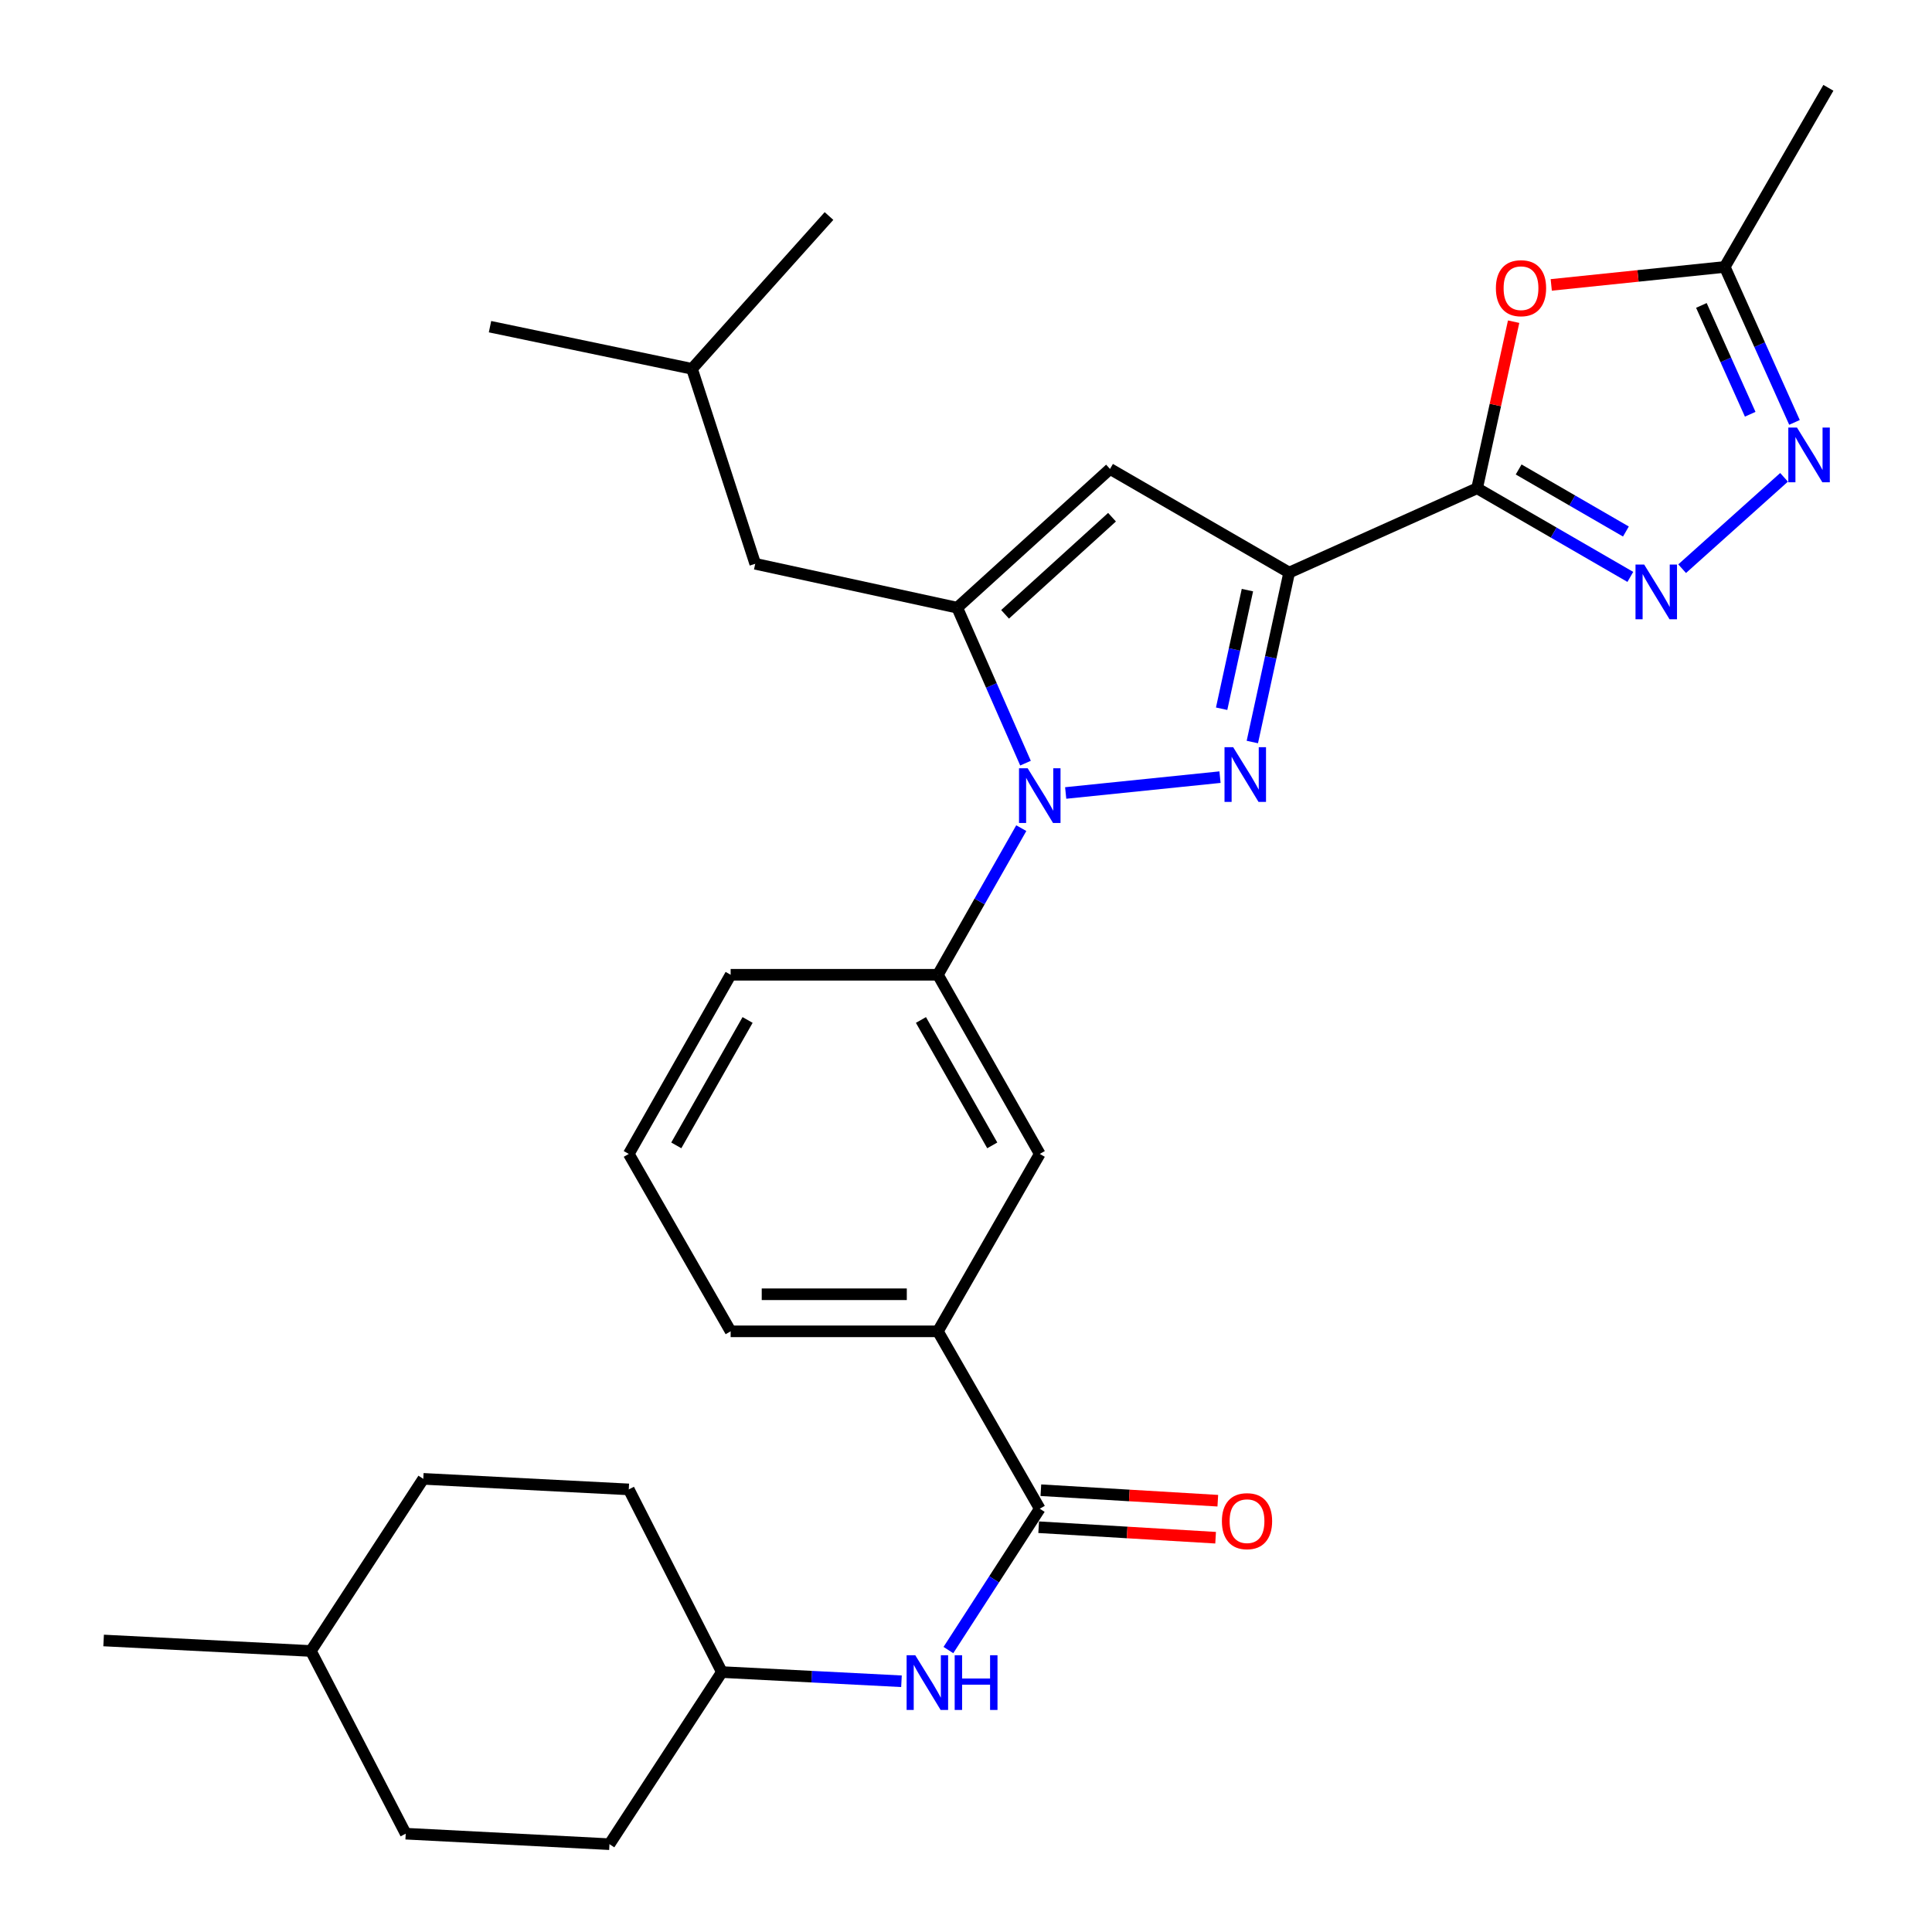 <?xml version='1.0' encoding='iso-8859-1'?>
<svg version='1.1' baseProfile='full'
              xmlns='http://www.w3.org/2000/svg'
                      xmlns:rdkit='http://www.rdkit.org/xml'
                      xmlns:xlink='http://www.w3.org/1999/xlink'
                  xml:space='preserve'
width='1000px' height='1000px' viewBox='0 0 1000 1000'>
<!-- END OF HEADER -->
<rect style='opacity:1.0;fill:#FFFFFF;stroke:none' width='1000' height='1000' x='0' y='0'> </rect>
<path class='bond-0' d='M 378.18,504.541 L 325.456,597.271' style='fill:none;fill-rule:evenodd;stroke:#000000;stroke-width:6px;stroke-linecap:butt;stroke-linejoin:miter;stroke-opacity:1' />
<path class='bond-0' d='M 386.951,527.934 L 350.045,592.845' style='fill:none;fill-rule:evenodd;stroke:#000000;stroke-width:6px;stroke-linecap:butt;stroke-linejoin:miter;stroke-opacity:1' />
<path class='bond-1' d='M 378.18,504.541 L 485.449,504.541' style='fill:none;fill-rule:evenodd;stroke:#000000;stroke-width:6px;stroke-linecap:butt;stroke-linejoin:miter;stroke-opacity:1' />
<path class='bond-2' d='M 325.456,597.271 L 378.18,689.095' style='fill:none;fill-rule:evenodd;stroke:#000000;stroke-width:6px;stroke-linecap:butt;stroke-linejoin:miter;stroke-opacity:1' />
<path class='bond-3' d='M 378.18,689.095 L 485.449,689.095' style='fill:none;fill-rule:evenodd;stroke:#000000;stroke-width:6px;stroke-linecap:butt;stroke-linejoin:miter;stroke-opacity:1' />
<path class='bond-3' d='M 394.27,669.907 L 469.359,669.907' style='fill:none;fill-rule:evenodd;stroke:#000000;stroke-width:6px;stroke-linecap:butt;stroke-linejoin:miter;stroke-opacity:1' />
<path class='bond-4' d='M 485.449,689.095 L 538.183,597.271' style='fill:none;fill-rule:evenodd;stroke:#000000;stroke-width:6px;stroke-linecap:butt;stroke-linejoin:miter;stroke-opacity:1' />
<path class='bond-5' d='M 485.449,689.095 L 538.183,780.908' style='fill:none;fill-rule:evenodd;stroke:#000000;stroke-width:6px;stroke-linecap:butt;stroke-linejoin:miter;stroke-opacity:1' />
<path class='bond-6' d='M 538.183,597.271 L 485.449,504.541' style='fill:none;fill-rule:evenodd;stroke:#000000;stroke-width:6px;stroke-linecap:butt;stroke-linejoin:miter;stroke-opacity:1' />
<path class='bond-6' d='M 513.594,592.847 L 476.68,527.936' style='fill:none;fill-rule:evenodd;stroke:#000000;stroke-width:6px;stroke-linecap:butt;stroke-linejoin:miter;stroke-opacity:1' />
<path class='bond-7' d='M 485.449,504.541 L 507.031,466.595' style='fill:none;fill-rule:evenodd;stroke:#000000;stroke-width:6px;stroke-linecap:butt;stroke-linejoin:miter;stroke-opacity:1' />
<path class='bond-7' d='M 507.031,466.595 L 528.613,428.649' style='fill:none;fill-rule:evenodd;stroke:#0000FF;stroke-width:6px;stroke-linecap:butt;stroke-linejoin:miter;stroke-opacity:1' />
<path class='bond-8' d='M 537.615,790.485 L 583.407,793.201' style='fill:none;fill-rule:evenodd;stroke:#000000;stroke-width:6px;stroke-linecap:butt;stroke-linejoin:miter;stroke-opacity:1' />
<path class='bond-8' d='M 583.407,793.201 L 629.199,795.918' style='fill:none;fill-rule:evenodd;stroke:#FF0000;stroke-width:6px;stroke-linecap:butt;stroke-linejoin:miter;stroke-opacity:1' />
<path class='bond-8' d='M 538.752,771.331 L 584.543,774.047' style='fill:none;fill-rule:evenodd;stroke:#000000;stroke-width:6px;stroke-linecap:butt;stroke-linejoin:miter;stroke-opacity:1' />
<path class='bond-8' d='M 584.543,774.047 L 630.335,776.764' style='fill:none;fill-rule:evenodd;stroke:#FF0000;stroke-width:6px;stroke-linecap:butt;stroke-linejoin:miter;stroke-opacity:1' />
<path class='bond-9' d='M 538.183,780.908 L 514.536,817.488' style='fill:none;fill-rule:evenodd;stroke:#000000;stroke-width:6px;stroke-linecap:butt;stroke-linejoin:miter;stroke-opacity:1' />
<path class='bond-9' d='M 514.536,817.488 L 490.888,854.069' style='fill:none;fill-rule:evenodd;stroke:#0000FF;stroke-width:6px;stroke-linecap:butt;stroke-linejoin:miter;stroke-opacity:1' />
<path class='bond-10' d='M 466.6,870.222 L 420.119,867.842' style='fill:none;fill-rule:evenodd;stroke:#0000FF;stroke-width:6px;stroke-linecap:butt;stroke-linejoin:miter;stroke-opacity:1' />
<path class='bond-10' d='M 420.119,867.842 L 373.638,865.461' style='fill:none;fill-rule:evenodd;stroke:#000000;stroke-width:6px;stroke-linecap:butt;stroke-linejoin:miter;stroke-opacity:1' />
<path class='bond-11' d='M 551.597,410.445 L 631.471,402.248' style='fill:none;fill-rule:evenodd;stroke:#0000FF;stroke-width:6px;stroke-linecap:butt;stroke-linejoin:miter;stroke-opacity:1' />
<path class='bond-12' d='M 530.798,395.006 L 513.128,354.773' style='fill:none;fill-rule:evenodd;stroke:#0000FF;stroke-width:6px;stroke-linecap:butt;stroke-linejoin:miter;stroke-opacity:1' />
<path class='bond-12' d='M 513.128,354.773 L 495.459,314.54' style='fill:none;fill-rule:evenodd;stroke:#000000;stroke-width:6px;stroke-linecap:butt;stroke-linejoin:miter;stroke-opacity:1' />
<path class='bond-13' d='M 648.207,384.072 L 657.74,340.219' style='fill:none;fill-rule:evenodd;stroke:#0000FF;stroke-width:6px;stroke-linecap:butt;stroke-linejoin:miter;stroke-opacity:1' />
<path class='bond-13' d='M 657.74,340.219 L 667.274,296.365' style='fill:none;fill-rule:evenodd;stroke:#000000;stroke-width:6px;stroke-linecap:butt;stroke-linejoin:miter;stroke-opacity:1' />
<path class='bond-13' d='M 632.317,366.84 L 638.991,336.142' style='fill:none;fill-rule:evenodd;stroke:#0000FF;stroke-width:6px;stroke-linecap:butt;stroke-linejoin:miter;stroke-opacity:1' />
<path class='bond-13' d='M 638.991,336.142 L 645.664,305.445' style='fill:none;fill-rule:evenodd;stroke:#000000;stroke-width:6px;stroke-linecap:butt;stroke-linejoin:miter;stroke-opacity:1' />
<path class='bond-14' d='M 667.274,296.365 L 574.544,242.725' style='fill:none;fill-rule:evenodd;stroke:#000000;stroke-width:6px;stroke-linecap:butt;stroke-linejoin:miter;stroke-opacity:1' />
<path class='bond-15' d='M 667.274,296.365 L 764.545,252.724' style='fill:none;fill-rule:evenodd;stroke:#000000;stroke-width:6px;stroke-linecap:butt;stroke-linejoin:miter;stroke-opacity:1' />
<path class='bond-16' d='M 574.544,242.725 L 495.459,314.54' style='fill:none;fill-rule:evenodd;stroke:#000000;stroke-width:6px;stroke-linecap:butt;stroke-linejoin:miter;stroke-opacity:1' />
<path class='bond-16' d='M 575.58,267.702 L 520.221,317.973' style='fill:none;fill-rule:evenodd;stroke:#000000;stroke-width:6px;stroke-linecap:butt;stroke-linejoin:miter;stroke-opacity:1' />
<path class='bond-17' d='M 495.459,314.54 L 390.907,291.814' style='fill:none;fill-rule:evenodd;stroke:#000000;stroke-width:6px;stroke-linecap:butt;stroke-linejoin:miter;stroke-opacity:1' />
<path class='bond-18' d='M 764.545,252.724 L 804.201,275.663' style='fill:none;fill-rule:evenodd;stroke:#000000;stroke-width:6px;stroke-linecap:butt;stroke-linejoin:miter;stroke-opacity:1' />
<path class='bond-18' d='M 804.201,275.663 L 843.856,298.603' style='fill:none;fill-rule:evenodd;stroke:#0000FF;stroke-width:6px;stroke-linecap:butt;stroke-linejoin:miter;stroke-opacity:1' />
<path class='bond-18' d='M 786.049,242.997 L 813.808,259.054' style='fill:none;fill-rule:evenodd;stroke:#000000;stroke-width:6px;stroke-linecap:butt;stroke-linejoin:miter;stroke-opacity:1' />
<path class='bond-18' d='M 813.808,259.054 L 841.567,275.112' style='fill:none;fill-rule:evenodd;stroke:#0000FF;stroke-width:6px;stroke-linecap:butt;stroke-linejoin:miter;stroke-opacity:1' />
<path class='bond-19' d='M 764.545,252.724 L 773.999,209.613' style='fill:none;fill-rule:evenodd;stroke:#000000;stroke-width:6px;stroke-linecap:butt;stroke-linejoin:miter;stroke-opacity:1' />
<path class='bond-19' d='M 773.999,209.613 L 783.453,166.502' style='fill:none;fill-rule:evenodd;stroke:#FF0000;stroke-width:6px;stroke-linecap:butt;stroke-linejoin:miter;stroke-opacity:1' />
<path class='bond-20' d='M 870.67,294.355 L 923.425,247.061' style='fill:none;fill-rule:evenodd;stroke:#0000FF;stroke-width:6px;stroke-linecap:butt;stroke-linejoin:miter;stroke-opacity:1' />
<path class='bond-21' d='M 928.823,218.629 L 910.776,178.396' style='fill:none;fill-rule:evenodd;stroke:#0000FF;stroke-width:6px;stroke-linecap:butt;stroke-linejoin:miter;stroke-opacity:1' />
<path class='bond-21' d='M 910.776,178.396 L 892.729,138.163' style='fill:none;fill-rule:evenodd;stroke:#000000;stroke-width:6px;stroke-linecap:butt;stroke-linejoin:miter;stroke-opacity:1' />
<path class='bond-21' d='M 905.902,214.412 L 893.269,186.249' style='fill:none;fill-rule:evenodd;stroke:#0000FF;stroke-width:6px;stroke-linecap:butt;stroke-linejoin:miter;stroke-opacity:1' />
<path class='bond-21' d='M 893.269,186.249 L 880.636,158.086' style='fill:none;fill-rule:evenodd;stroke:#000000;stroke-width:6px;stroke-linecap:butt;stroke-linejoin:miter;stroke-opacity:1' />
<path class='bond-22' d='M 892.729,138.163 L 847.826,142.815' style='fill:none;fill-rule:evenodd;stroke:#000000;stroke-width:6px;stroke-linecap:butt;stroke-linejoin:miter;stroke-opacity:1' />
<path class='bond-22' d='M 847.826,142.815 L 802.922,147.468' style='fill:none;fill-rule:evenodd;stroke:#FF0000;stroke-width:6px;stroke-linecap:butt;stroke-linejoin:miter;stroke-opacity:1' />
<path class='bond-23' d='M 892.729,138.163 L 946.369,45.455' style='fill:none;fill-rule:evenodd;stroke:#000000;stroke-width:6px;stroke-linecap:butt;stroke-linejoin:miter;stroke-opacity:1' />
<path class='bond-24' d='M 390.907,291.814 L 358.182,190.908' style='fill:none;fill-rule:evenodd;stroke:#000000;stroke-width:6px;stroke-linecap:butt;stroke-linejoin:miter;stroke-opacity:1' />
<path class='bond-25' d='M 358.182,190.908 L 253.63,169.087' style='fill:none;fill-rule:evenodd;stroke:#000000;stroke-width:6px;stroke-linecap:butt;stroke-linejoin:miter;stroke-opacity:1' />
<path class='bond-26' d='M 358.182,190.908 L 429.091,111.812' style='fill:none;fill-rule:evenodd;stroke:#000000;stroke-width:6px;stroke-linecap:butt;stroke-linejoin:miter;stroke-opacity:1' />
<path class='bond-27' d='M 160.911,854.546 L 219.092,765.451' style='fill:none;fill-rule:evenodd;stroke:#000000;stroke-width:6px;stroke-linecap:butt;stroke-linejoin:miter;stroke-opacity:1' />
<path class='bond-28' d='M 160.911,854.546 L 210,949.109' style='fill:none;fill-rule:evenodd;stroke:#000000;stroke-width:6px;stroke-linecap:butt;stroke-linejoin:miter;stroke-opacity:1' />
<path class='bond-29' d='M 160.911,854.546 L 53.631,849.109' style='fill:none;fill-rule:evenodd;stroke:#000000;stroke-width:6px;stroke-linecap:butt;stroke-linejoin:miter;stroke-opacity:1' />
<path class='bond-30' d='M 219.092,765.451 L 325.456,770.909' style='fill:none;fill-rule:evenodd;stroke:#000000;stroke-width:6px;stroke-linecap:butt;stroke-linejoin:miter;stroke-opacity:1' />
<path class='bond-31' d='M 210,949.109 L 315.457,954.545' style='fill:none;fill-rule:evenodd;stroke:#000000;stroke-width:6px;stroke-linecap:butt;stroke-linejoin:miter;stroke-opacity:1' />
<path class='bond-32' d='M 325.456,770.909 L 373.638,865.461' style='fill:none;fill-rule:evenodd;stroke:#000000;stroke-width:6px;stroke-linecap:butt;stroke-linejoin:miter;stroke-opacity:1' />
<path class='bond-33' d='M 315.457,954.545 L 373.638,865.461' style='fill:none;fill-rule:evenodd;stroke:#000000;stroke-width:6px;stroke-linecap:butt;stroke-linejoin:miter;stroke-opacity:1' />
<path  class='atom-7' d='M 632.453 787.352
Q 632.453 780.552, 635.813 776.752
Q 639.173 772.952, 645.453 772.952
Q 651.733 772.952, 655.093 776.752
Q 658.453 780.552, 658.453 787.352
Q 658.453 794.232, 655.053 798.152
Q 651.653 802.032, 645.453 802.032
Q 639.213 802.032, 635.813 798.152
Q 632.453 794.272, 632.453 787.352
M 645.453 798.832
Q 649.773 798.832, 652.093 795.952
Q 654.453 793.032, 654.453 787.352
Q 654.453 781.792, 652.093 778.992
Q 649.773 776.152, 645.453 776.152
Q 641.133 776.152, 638.773 778.952
Q 636.453 781.752, 636.453 787.352
Q 636.453 793.072, 638.773 795.952
Q 641.133 798.832, 645.453 798.832
' fill='#FF0000'/>
<path  class='atom-8' d='M 473.742 856.748
L 483.022 871.748
Q 483.942 873.228, 485.422 875.908
Q 486.902 878.588, 486.982 878.748
L 486.982 856.748
L 490.742 856.748
L 490.742 885.068
L 486.862 885.068
L 476.902 868.668
Q 475.742 866.748, 474.502 864.548
Q 473.302 862.348, 472.942 861.668
L 472.942 885.068
L 469.262 885.068
L 469.262 856.748
L 473.742 856.748
' fill='#0000FF'/>
<path  class='atom-8' d='M 494.142 856.748
L 497.982 856.748
L 497.982 868.788
L 512.462 868.788
L 512.462 856.748
L 516.302 856.748
L 516.302 885.068
L 512.462 885.068
L 512.462 871.988
L 497.982 871.988
L 497.982 885.068
L 494.142 885.068
L 494.142 856.748
' fill='#0000FF'/>
<path  class='atom-9' d='M 531.923 397.662
L 541.203 412.662
Q 542.123 414.142, 543.603 416.822
Q 545.083 419.502, 545.163 419.662
L 545.163 397.662
L 548.923 397.662
L 548.923 425.982
L 545.043 425.982
L 535.083 409.582
Q 533.923 407.662, 532.683 405.462
Q 531.483 403.262, 531.123 402.582
L 531.123 425.982
L 527.443 425.982
L 527.443 397.662
L 531.923 397.662
' fill='#0000FF'/>
<path  class='atom-10' d='M 638.287 386.746
L 647.567 401.746
Q 648.487 403.226, 649.967 405.906
Q 651.447 408.586, 651.527 408.746
L 651.527 386.746
L 655.287 386.746
L 655.287 415.066
L 651.407 415.066
L 641.447 398.666
Q 640.287 396.746, 639.047 394.546
Q 637.847 392.346, 637.487 391.666
L 637.487 415.066
L 633.807 415.066
L 633.807 386.746
L 638.287 386.746
' fill='#0000FF'/>
<path  class='atom-15' d='M 851.015 292.204
L 860.295 307.204
Q 861.215 308.684, 862.695 311.364
Q 864.175 314.044, 864.255 314.204
L 864.255 292.204
L 868.015 292.204
L 868.015 320.524
L 864.135 320.524
L 854.175 304.124
Q 853.015 302.204, 851.775 300.004
Q 850.575 297.804, 850.215 297.124
L 850.215 320.524
L 846.535 320.524
L 846.535 292.204
L 851.015 292.204
' fill='#0000FF'/>
<path  class='atom-16' d='M 930.11 221.295
L 939.39 236.295
Q 940.31 237.775, 941.79 240.455
Q 943.27 243.135, 943.35 243.295
L 943.35 221.295
L 947.11 221.295
L 947.11 249.615
L 943.23 249.615
L 933.27 233.215
Q 932.11 231.295, 930.87 229.095
Q 929.67 226.895, 929.31 226.215
L 929.31 249.615
L 925.63 249.615
L 925.63 221.295
L 930.11 221.295
' fill='#0000FF'/>
<path  class='atom-18' d='M 774.272 149.169
Q 774.272 142.369, 777.632 138.569
Q 780.992 134.769, 787.272 134.769
Q 793.552 134.769, 796.912 138.569
Q 800.272 142.369, 800.272 149.169
Q 800.272 156.049, 796.872 159.969
Q 793.472 163.849, 787.272 163.849
Q 781.032 163.849, 777.632 159.969
Q 774.272 156.089, 774.272 149.169
M 787.272 160.649
Q 791.592 160.649, 793.912 157.769
Q 796.272 154.849, 796.272 149.169
Q 796.272 143.609, 793.912 140.809
Q 791.592 137.969, 787.272 137.969
Q 782.952 137.969, 780.592 140.769
Q 778.272 143.569, 778.272 149.169
Q 778.272 154.889, 780.592 157.769
Q 782.952 160.649, 787.272 160.649
' fill='#FF0000'/>
</svg>
